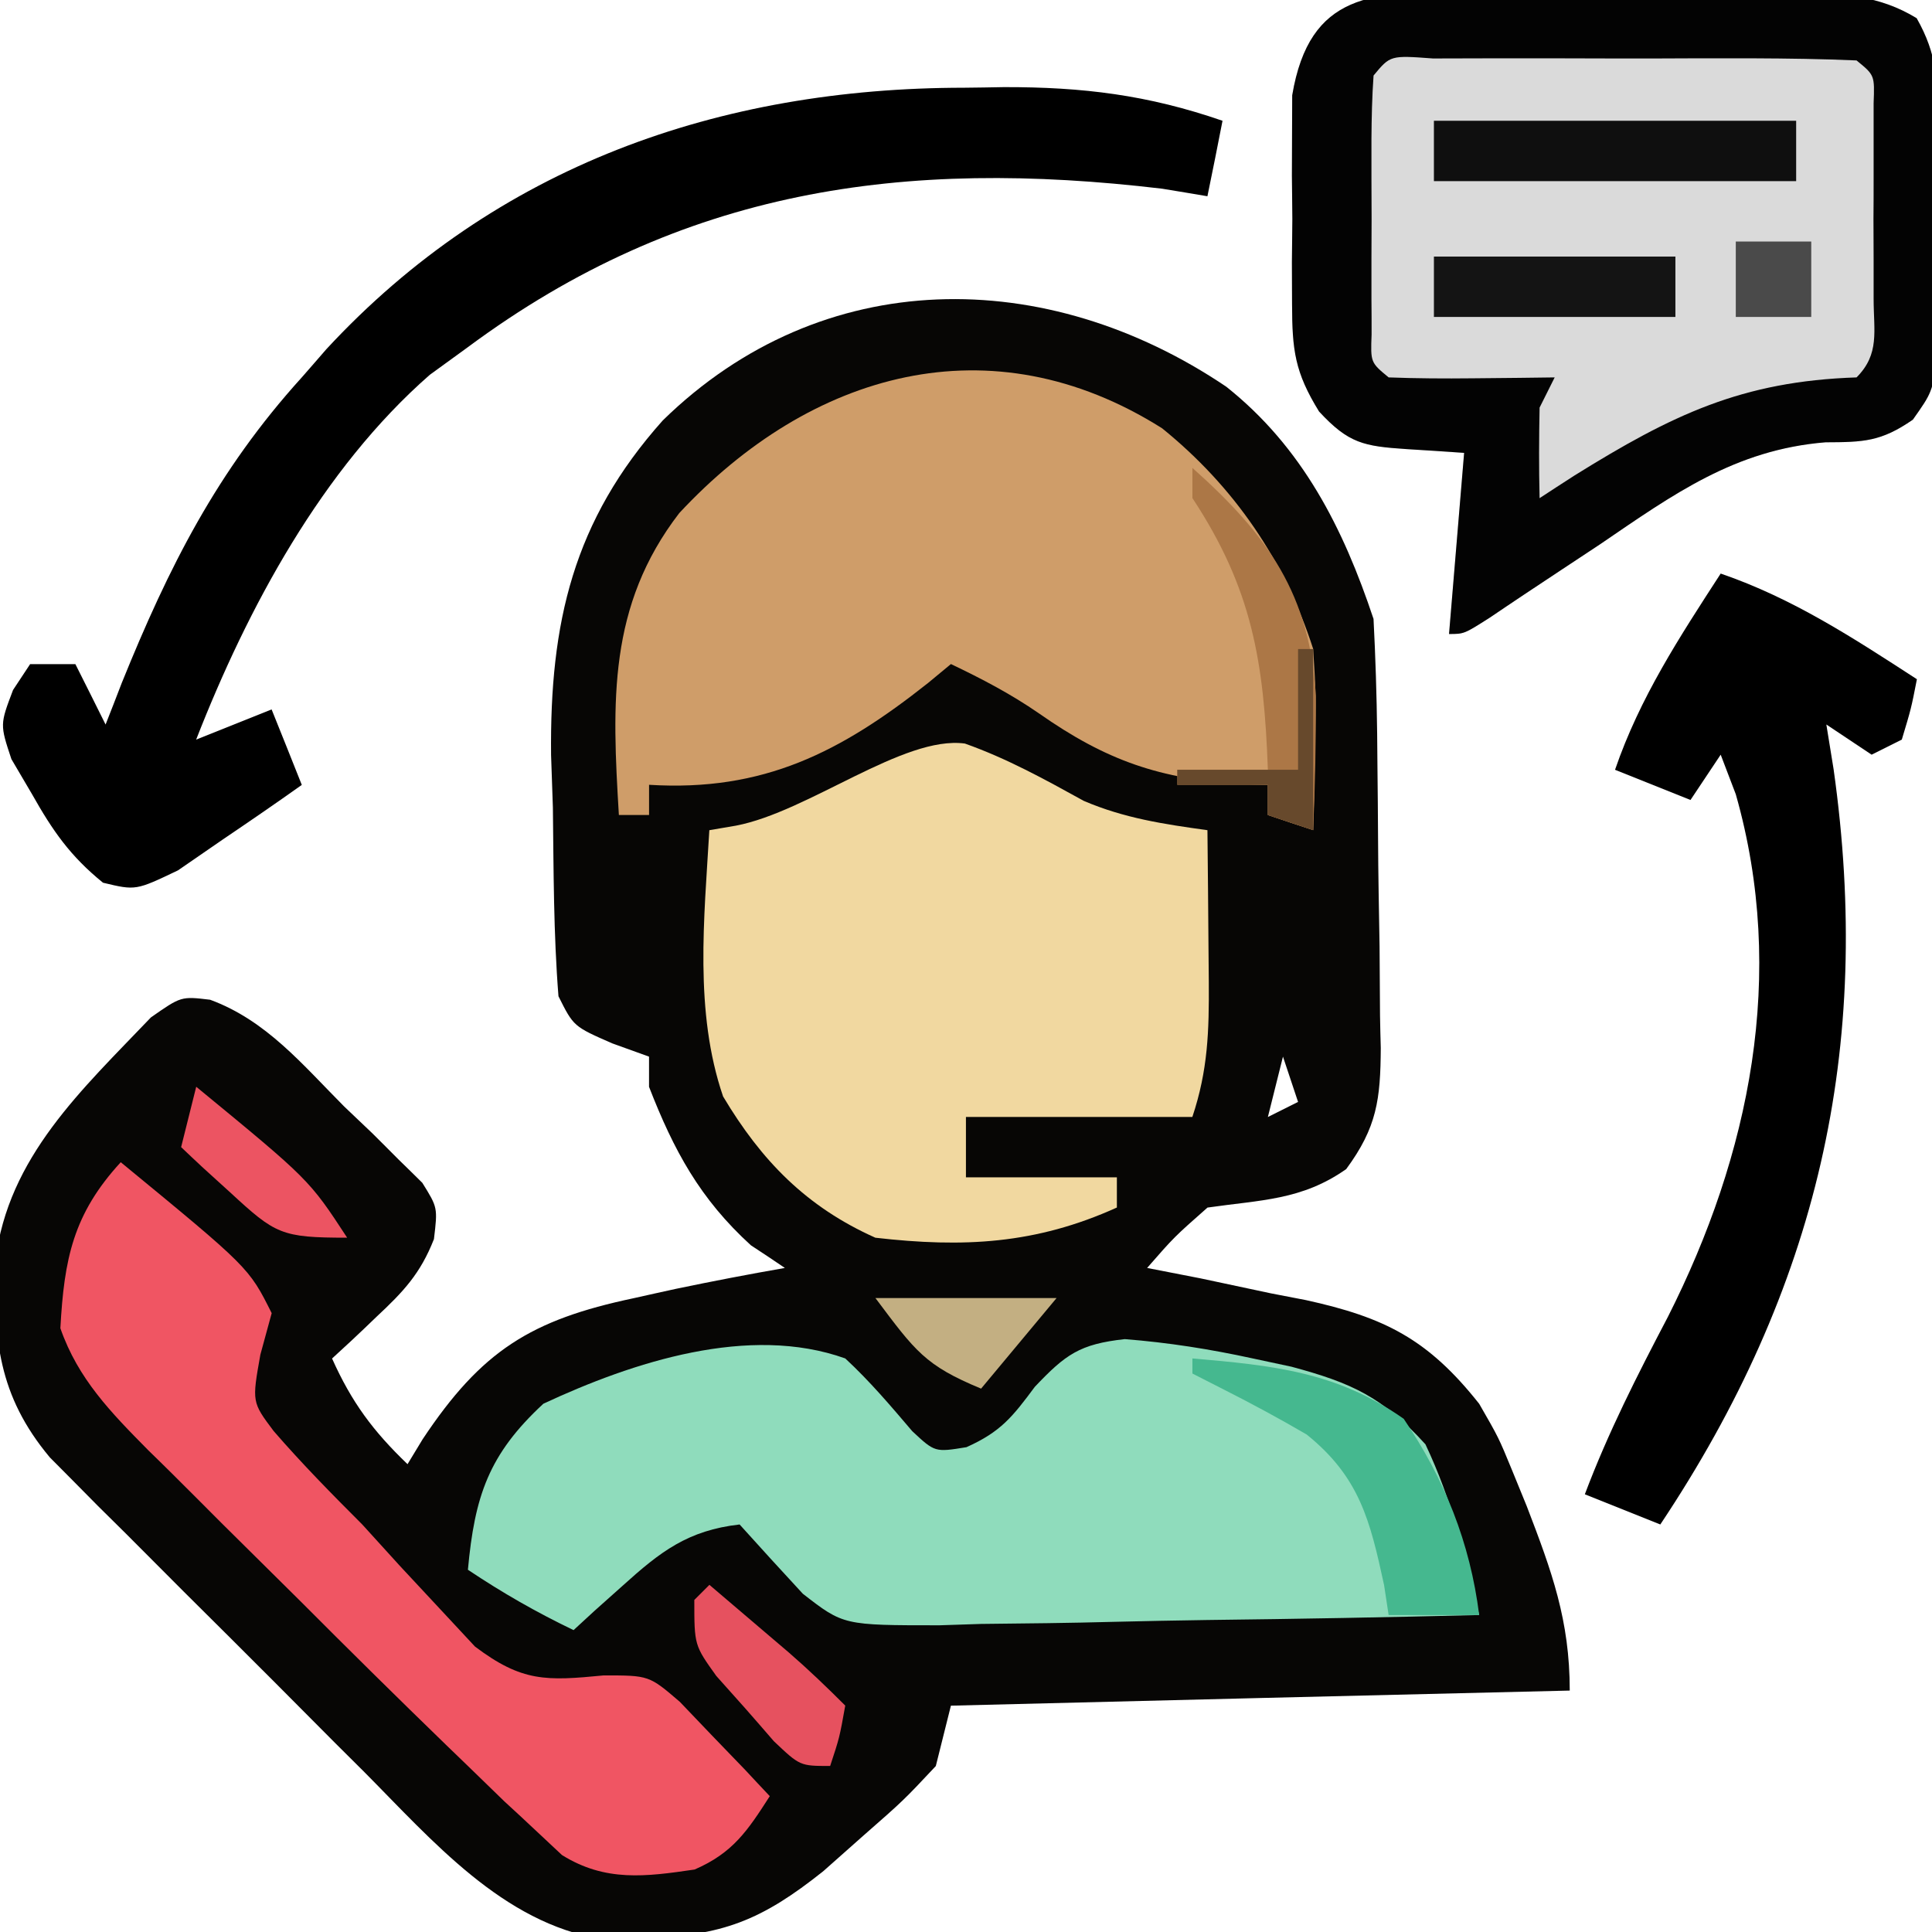 <?xml version="1.0" encoding="UTF-8"?> <svg xmlns="http://www.w3.org/2000/svg" version="1.1" width="128" height="128"><path d="M0 0 C5.04 4.01 7.74 9.35 9.75 15.38 C9.88 17.91 9.96 20.42 9.99 22.96 C10 23.71 10 24.45 10.01 25.21 C10.03 26.78 10.04 28.34 10.05 29.91 C10.06 32.3 10.11 34.69 10.15 37.08 C10.16 38.61 10.17 40.13 10.18 41.65 C10.19 42.37 10.21 43.08 10.23 43.81 C10.21 47.21 9.98 49.06 7.94 51.83 C5 53.9 2.28 53.87 -1.25 54.38 C-3.46 56.33 -3.46 56.33 -5.25 58.38 C-4.08 58.61 -2.91 58.84 -1.71 59.07 C-0.16 59.4 1.39 59.73 2.94 60.06 C3.71 60.21 4.48 60.36 5.27 60.51 C10.46 61.65 13.34 63.07 16.75 67.38 C18.04 69.62 18.04 69.62 18.94 71.81 C19.26 72.59 19.57 73.36 19.9 74.16 C21.56 78.48 22.75 81.71 22.75 86.38 C9.22 86.7 -4.31 87.03 -18.25 87.38 C-18.74 89.35 -18.74 89.35 -19.25 91.38 C-21.39 93.66 -21.39 93.66 -24.06 96 C-25.37 97.16 -25.37 97.16 -26.71 98.35 C-30.75 101.57 -33.43 102.68 -38.62 102.75 C-39.54 102.78 -40.46 102.81 -41.4 102.84 C-47.95 101.78 -52.61 96.31 -57.11 91.78 C-57.74 91.15 -58.37 90.52 -59.02 89.88 C-60.34 88.55 -61.66 87.23 -62.98 85.9 C-65 83.87 -67.03 81.86 -69.06 79.84 C-70.35 78.55 -71.63 77.26 -72.92 75.97 C-73.53 75.37 -74.13 74.77 -74.76 74.15 C-75.32 73.58 -75.88 73.01 -76.46 72.43 C-77.2 71.69 -77.2 71.69 -77.95 70.93 C-81.38 66.82 -81.69 63.09 -81.55 57.89 C-80.72 51.02 -75.82 46.57 -71.25 41.78 C-69.25 40.38 -69.25 40.38 -67.33 40.61 C-63.6 41.98 -61.2 44.92 -58.44 47.69 C-57.83 48.27 -57.22 48.85 -56.59 49.45 C-56.02 50.02 -55.44 50.59 -54.86 51.18 C-54.33 51.69 -53.81 52.21 -53.27 52.74 C-52.25 54.38 -52.25 54.38 -52.5 56.47 C-53.4 58.76 -54.52 59.95 -56.31 61.62 C-57.13 62.41 -57.13 62.41 -57.97 63.2 C-58.39 63.59 -58.82 63.98 -59.25 64.38 C-57.95 67.28 -56.54 69.18 -54.25 71.38 C-53.92 70.83 -53.59 70.29 -53.25 69.73 C-49.35 63.86 -46.08 61.82 -39.25 60.38 C-38.33 60.17 -37.4 59.97 -36.45 59.76 C-34.05 59.26 -31.66 58.8 -29.25 58.38 C-29.99 57.88 -30.73 57.38 -31.5 56.88 C-34.87 53.81 -36.61 50.6 -38.25 46.38 C-38.25 45.72 -38.25 45.06 -38.25 44.38 C-39.05 44.09 -39.86 43.8 -40.69 43.5 C-43.25 42.38 -43.25 42.38 -44.25 40.38 C-44.58 36.22 -44.57 32.05 -44.62 27.88 C-44.68 26.15 -44.68 26.15 -44.74 24.4 C-44.83 15.64 -43.28 8.88 -37.34 2.23 C-26.76 -8.12 -11.92 -8.05 0 0 Z M3.75 44.38 C3.42 45.69 3.09 47.02 2.75 48.38 C3.41 48.05 4.07 47.72 4.75 47.38 C4.42 46.38 4.09 45.4 3.75 44.38 Z " fill="#070605" transform="translate(81.25,25.625)"></path><path d="M0 0 C1.18 -0 1.18 -0 2.39 -0 C4.05 -0 5.72 0.01 7.38 0.03 C9.93 0.06 12.47 0.05 15.02 0.04 C16.64 0.04 18.26 0.05 19.88 0.06 C21.02 0.06 21.02 0.06 22.19 0.05 C25.11 0.11 27.38 0.16 29.92 1.7 C31.3 4.13 31.33 5.92 31.34 8.71 C31.34 10.24 31.34 10.24 31.35 11.79 C31.34 12.85 31.32 13.91 31.31 15 C31.32 16.05 31.34 17.11 31.35 18.2 C31.34 19.22 31.34 20.23 31.34 21.28 C31.33 22.21 31.33 23.13 31.33 24.09 C30.94 26.5 30.94 26.5 29.67 28.3 C27.56 29.76 26.41 29.79 23.88 29.8 C17.88 30.29 13.81 33.24 8.94 36.56 C7.25 37.68 5.56 38.79 3.88 39.91 C3.14 40.4 2.41 40.9 1.65 41.41 C-0.06 42.5 -0.06 42.5 -1.06 42.5 C-0.73 38.54 -0.4 34.58 -0.06 30.5 C-1.32 30.41 -2.58 30.33 -3.88 30.25 C-6.71 30.06 -7.71 29.88 -9.67 27.76 C-11.28 25.15 -11.45 23.7 -11.46 20.65 C-11.46 19.74 -11.47 18.82 -11.47 17.88 C-11.46 16.92 -11.45 15.97 -11.44 15 C-11.45 14.05 -11.46 13.1 -11.47 12.12 C-11.47 11.2 -11.46 10.28 -11.46 9.34 C-11.46 8.51 -11.45 7.67 -11.45 6.81 C-10.3 -0.03 -6.09 -0.09 0 0 Z " fill="#DADADA" transform="translate(97.062,-0.496)"></path><path d="M0 0 C4.78 3.87 8.13 8.77 10.01 14.62 C10.2 17.74 10.2 17.74 10.13 20.94 C10.11 22.01 10.1 23.07 10.08 24.18 C10.05 24.98 10.03 25.79 10.01 26.62 C9.02 26.3 8.03 25.97 7.01 25.62 C7.01 24.97 7.01 24.3 7.01 23.62 C6.45 23.61 5.89 23.6 5.32 23.58 C-0.15 23.24 -3.68 22.03 -8.17 18.88 C-10.04 17.59 -11.94 16.6 -13.99 15.62 C-14.49 16.03 -14.98 16.44 -15.5 16.87 C-21.28 21.45 -26.4 24.09 -33.99 23.62 C-33.99 24.28 -33.99 24.95 -33.99 25.62 C-34.65 25.62 -35.31 25.62 -35.99 25.62 C-36.44 18.14 -36.72 11.77 -31.99 5.62 C-23.3 -3.72 -11.36 -7.17 0 0 Z " fill="#CF9D69" transform="translate(76.992,28.375)"></path><path d="M0 0 C1.63 1.51 3 3.13 4.44 4.82 C5.94 6.22 5.94 6.22 8.03 5.88 C10.31 4.86 11.09 3.86 12.56 1.88 C14.6 -0.27 15.53 -0.95 18.52 -1.28 C21.42 -1.05 24.15 -0.62 27 0 C27.85 0.18 28.7 0.36 29.57 0.55 C33.58 1.63 35.6 2.56 38.44 5.69 C40.22 9.46 41.04 12.95 42 17 C35.99 17.15 29.97 17.26 23.96 17.33 C21.91 17.36 19.87 17.4 17.82 17.45 C14.88 17.53 11.94 17.56 8.99 17.59 C8.08 17.62 7.17 17.65 6.24 17.68 C-0.12 17.68 -0.12 17.68 -2.81 15.59 C-4.22 14.07 -5.61 12.54 -7 11 C-10.42 11.39 -12.24 12.79 -14.75 15.06 C-15.36 15.61 -15.98 16.16 -16.61 16.72 C-17.3 17.35 -17.3 17.35 -18 18 C-20.49 16.8 -22.68 15.55 -25 14 C-24.55 9.12 -23.63 6.36 -20 3 C-14.06 0.23 -6.37 -2.28 0 0 Z " fill="#8FDCBC" transform="translate(56,90)"></path><path d="M0 0 C2.79 0.99 5.29 2.37 7.88 3.8 C10.57 4.95 13.18 5.34 16.07 5.74 C16.1 8.34 16.12 10.95 16.14 13.55 C16.15 14.29 16.15 15.03 16.16 15.79 C16.18 19.04 16.11 21.63 15.07 24.74 C10.12 24.74 5.17 24.74 0.07 24.74 C0.07 26.06 0.07 27.38 0.07 28.74 C3.37 28.74 6.67 28.74 10.07 28.74 C10.07 29.4 10.07 30.06 10.07 30.74 C4.7 33.17 -0.1 33.41 -5.93 32.74 C-10.5 30.7 -13.48 27.64 -16.02 23.38 C-17.94 17.77 -17.27 11.58 -16.93 5.74 C-16.06 5.59 -16.06 5.59 -15.17 5.44 C-10.35 4.52 -4.07 -0.55 0 0 Z " fill="#F1D8A0" transform="translate(63.926,49.262)"></path><path d="M0 0 C0.87 -0.01 1.75 -0.02 2.64 -0.04 C7.87 -0.05 12.18 0.48 17.12 2.19 C16.8 3.84 16.47 5.49 16.12 7.19 C15.14 7.02 14.14 6.86 13.12 6.69 C-3.98 4.66 -18.7 6.67 -32.88 17.19 C-33.71 17.79 -34.54 18.4 -35.4 19.02 C-42.53 25.26 -47.47 34.46 -50.88 43.19 C-49.23 42.53 -47.58 41.87 -45.88 41.19 C-45.22 42.84 -44.55 44.49 -43.88 46.19 C-45.61 47.42 -47.36 48.62 -49.12 49.81 C-50.1 50.49 -51.07 51.16 -52.08 51.85 C-54.88 53.19 -54.88 53.19 -57.05 52.67 C-59.22 50.91 -60.38 49.24 -61.75 46.81 C-62.2 46.04 -62.65 45.27 -63.12 44.48 C-63.88 42.19 -63.88 42.19 -63.01 39.9 C-62.63 39.33 -62.26 38.77 -61.88 38.19 C-60.88 38.19 -59.9 38.19 -58.88 38.19 C-58.22 39.51 -57.55 40.83 -56.88 42.19 C-56.52 41.28 -56.17 40.38 -55.81 39.44 C-52.7 31.76 -49.5 25.39 -43.88 19.19 C-43.34 18.58 -42.81 17.96 -42.26 17.33 C-31 5.16 -16.19 0.01 0 0 Z " fill="#000000" transform="translate(63.875,5.812)"></path><path d="M0 0 C1.18 -0 1.18 -0 2.39 -0 C4.05 -0 5.72 0.01 7.38 0.03 C9.93 0.06 12.47 0.05 15.02 0.04 C16.64 0.04 18.26 0.05 19.88 0.06 C21.02 0.06 21.02 0.06 22.19 0.05 C25.11 0.11 27.38 0.16 29.92 1.7 C31.3 4.13 31.33 5.92 31.34 8.71 C31.34 10.24 31.34 10.24 31.35 11.79 C31.34 12.85 31.32 13.91 31.31 15 C31.32 16.05 31.34 17.11 31.35 18.2 C31.34 19.22 31.34 20.23 31.34 21.28 C31.33 22.21 31.33 23.13 31.33 24.09 C30.94 26.5 30.94 26.5 29.67 28.3 C27.56 29.76 26.41 29.79 23.88 29.8 C17.88 30.29 13.81 33.24 8.94 36.56 C7.25 37.68 5.56 38.79 3.88 39.91 C3.14 40.4 2.41 40.9 1.65 41.41 C-0.06 42.5 -0.06 42.5 -1.06 42.5 C-0.73 38.54 -0.4 34.58 -0.06 30.5 C-1.32 30.41 -2.58 30.33 -3.88 30.25 C-6.71 30.06 -7.71 29.88 -9.67 27.76 C-11.28 25.15 -11.45 23.7 -11.46 20.65 C-11.46 19.74 -11.47 18.82 -11.47 17.88 C-11.46 16.92 -11.45 15.97 -11.44 15 C-11.45 14.05 -11.46 13.1 -11.47 12.12 C-11.47 11.2 -11.46 10.28 -11.46 9.34 C-11.46 8.51 -11.45 7.67 -11.45 6.81 C-10.3 -0.03 -6.09 -0.09 0 0 Z M-6.06 5.5 C-6.16 6.9 -6.19 8.31 -6.2 9.71 C-6.2 10.56 -6.2 11.41 -6.2 12.29 C-6.2 13.18 -6.19 14.08 -6.19 15 C-6.19 15.89 -6.2 16.78 -6.2 17.7 C-6.2 18.55 -6.2 19.4 -6.2 20.28 C-6.19 21.06 -6.19 21.85 -6.19 22.65 C-6.26 24.51 -6.26 24.51 -5.06 25.5 C-3.21 25.57 -1.35 25.58 0.5 25.56 C1.51 25.55 2.52 25.54 3.57 25.53 C4.35 25.52 5.13 25.51 5.94 25.5 C5.61 26.16 5.28 26.82 4.94 27.5 C4.9 29.5 4.89 31.5 4.94 33.5 C5.7 33 6.46 32.51 7.25 32 C13.7 27.99 18.33 25.75 25.94 25.5 C27.49 23.94 27.07 22.44 27.07 20.28 C27.07 19.43 27.07 18.58 27.07 17.7 C27.07 16.36 27.07 16.36 27.06 15 C27.07 14.1 27.07 13.21 27.07 12.29 C27.07 11.44 27.07 10.59 27.07 9.71 C27.07 8.54 27.07 8.54 27.07 7.34 C27.14 5.48 27.14 5.48 25.94 4.5 C23.66 4.4 21.38 4.37 19.09 4.36 C18.41 4.36 17.73 4.36 17.02 4.36 C15.57 4.36 14.12 4.36 12.67 4.37 C10.45 4.37 8.22 4.37 6 4.36 C4.59 4.36 3.19 4.36 1.78 4.36 C0.49 4.36 -0.79 4.37 -2.12 4.37 C-4.95 4.16 -4.95 4.16 -6.06 5.5 Z " fill="#030303" transform="translate(97.062,-0.496)"></path><path d="M0 0 C8.49 6.98 8.49 6.98 10 10 C9.75 10.91 9.51 11.81 9.25 12.75 C8.69 15.89 8.69 15.89 10.13 17.81 C12 19.97 13.98 21.98 16 24 C16.82 24.9 17.64 25.8 18.48 26.73 C19.34 27.65 20.19 28.56 21.06 29.5 C21.86 30.36 22.65 31.21 23.47 32.09 C26.59 34.44 28.18 34.37 32 34 C35 34 35 34 37.04 35.75 C37.75 36.49 38.46 37.23 39.19 38 C40.26 39.11 40.26 39.11 41.36 40.25 C41.9 40.83 42.44 41.41 43 42 C41.53 44.29 40.56 45.76 38.02 46.86 C34.77 47.34 32.1 47.69 29.23 45.9 C28.66 45.36 28.09 44.83 27.5 44.28 C26.82 43.64 26.13 43 25.42 42.35 C24.62 41.57 23.82 40.8 23 40 C22.53 39.55 22.06 39.09 21.57 38.62 C18.3 35.45 15.05 32.24 11.83 29.01 C10.11 27.3 8.39 25.6 6.67 23.9 C5.58 22.8 4.48 21.71 3.38 20.61 C2.87 20.11 2.36 19.6 1.83 19.09 C-0.65 16.58 -2.83 14.36 -4 11 C-3.75 6.4 -3.15 3.43 0 0 Z " fill="#F05563" transform="translate(8,77)"></path><path d="M0 0 C4.78 1.64 8.79 4.27 13 7 C12.62 8.94 12.62 8.94 12 11 C11.01 11.5 11.01 11.5 10 12 C9.01 11.34 8.02 10.68 7 10 C7.16 10.98 7.32 11.96 7.48 12.96 C10.1 31.48 6.41 47.39 -4 63 C-5.65 62.34 -7.3 61.68 -9 61 C-7.46 56.91 -5.53 53.12 -3.5 49.25 C1.93 38.51 4.4 26.56 1 14.62 C0.67 13.76 0.34 12.89 0 12 C-0.99 13.48 -0.99 13.48 -2 15 C-4.47 14.01 -4.47 14.01 -7 13 C-5.36 8.22 -2.73 4.21 0 0 Z " fill="#000000" transform="translate(114,38)"></path><path d="M0 0 C5.28 0.46 9.56 0.87 14 4 C16.7 7.98 18.4 12.21 19 17 C17.02 17 15.04 17 13 17 C12.9 16.35 12.8 15.7 12.7 15.02 C11.77 10.73 11.08 7.87 7.57 5.04 C5.77 3.99 3.94 3 2.08 2.06 C1.39 1.71 0.71 1.36 0 1 C0 0.67 0 0.34 0 0 Z " fill="#45B88F" transform="translate(79,90)"></path><path d="M0 0 C7.92 0 15.84 0 24 0 C24 1.32 24 2.64 24 4 C16.08 4 8.16 4 0 4 C0 2.68 0 1.36 0 0 Z " fill="#0F0F0F" transform="translate(95,8)"></path><path d="M0 0 C5.28 0 10.56 0 16 0 C16 1.32 16 2.64 16 4 C10.72 4 5.44 4 0 4 C0 2.68 0 1.36 0 0 Z " fill="#141414" transform="translate(95,17)"></path><path d="M0 0 C5.03 4.48 7.79 8.4 8.18 15.12 C8.19 18.08 8.13 21.04 8 24 C7.01 23.67 6.02 23.34 5 23 C5 22.34 5 21.68 5 21 C3.02 21 1.04 21 -1 21 C-1 20.67 -1 20.34 -1 20 C0.98 20 2.96 20 5 20 C4.74 12.83 3.96 8.01 0 2 C0 1.34 0 0.68 0 0 Z " fill="#AC7746" transform="translate(79,31)"></path><path d="M0 0 C1.13 0.96 2.25 1.92 3.38 2.88 C4 3.41 4.63 3.94 5.27 4.49 C6.56 5.61 7.79 6.79 9 8 C8.62 10.12 8.62 10.12 8 12 C6 12 6 12 4.27 10.36 C3.65 9.64 3.02 8.92 2.38 8.19 C1.74 7.48 1.11 6.77 0.46 6.04 C-1 4 -1 4 -1 1 C-0.67 0.67 -0.34 0.34 0 0 Z " fill="#E6515F" transform="translate(47,105)"></path><path d="M0 0 C3.96 0 7.92 0 12 0 C10.35 1.98 8.7 3.96 7 6 C3.28 4.46 2.64 3.52 0 0 Z " fill="#C3AF82" transform="translate(58,86)"></path><path d="M0 0 C7.48 6.15 7.48 6.15 10 10 C5.63 10 5.25 9.77 2.25 7 C1.64 6.44 1.02 5.89 0.39 5.31 C-0.07 4.88 -0.53 4.45 -1 4 C-0.67 2.68 -0.34 1.36 0 0 Z " fill="#EC5462" transform="translate(13,72)"></path><path d="M0 0 C0.33 0 0.66 0 1 0 C1 3.96 1 7.92 1 12 C0.01 11.67 -0.98 11.34 -2 11 C-2 10.34 -2 9.68 -2 9 C-3.98 9 -5.96 9 -8 9 C-8 8.67 -8 8.34 -8 8 C-5.36 8 -2.72 8 0 8 C0 5.36 0 2.72 0 0 Z " fill="#67492C" transform="translate(86,43)"></path><path d="M0 0 C1.65 0 3.3 0 5 0 C5 1.65 5 3.3 5 5 C3.35 5 1.7 5 0 5 C0 3.35 0 1.7 0 0 Z " fill="#4A4A4A" transform="translate(115,16)"></path></svg> 